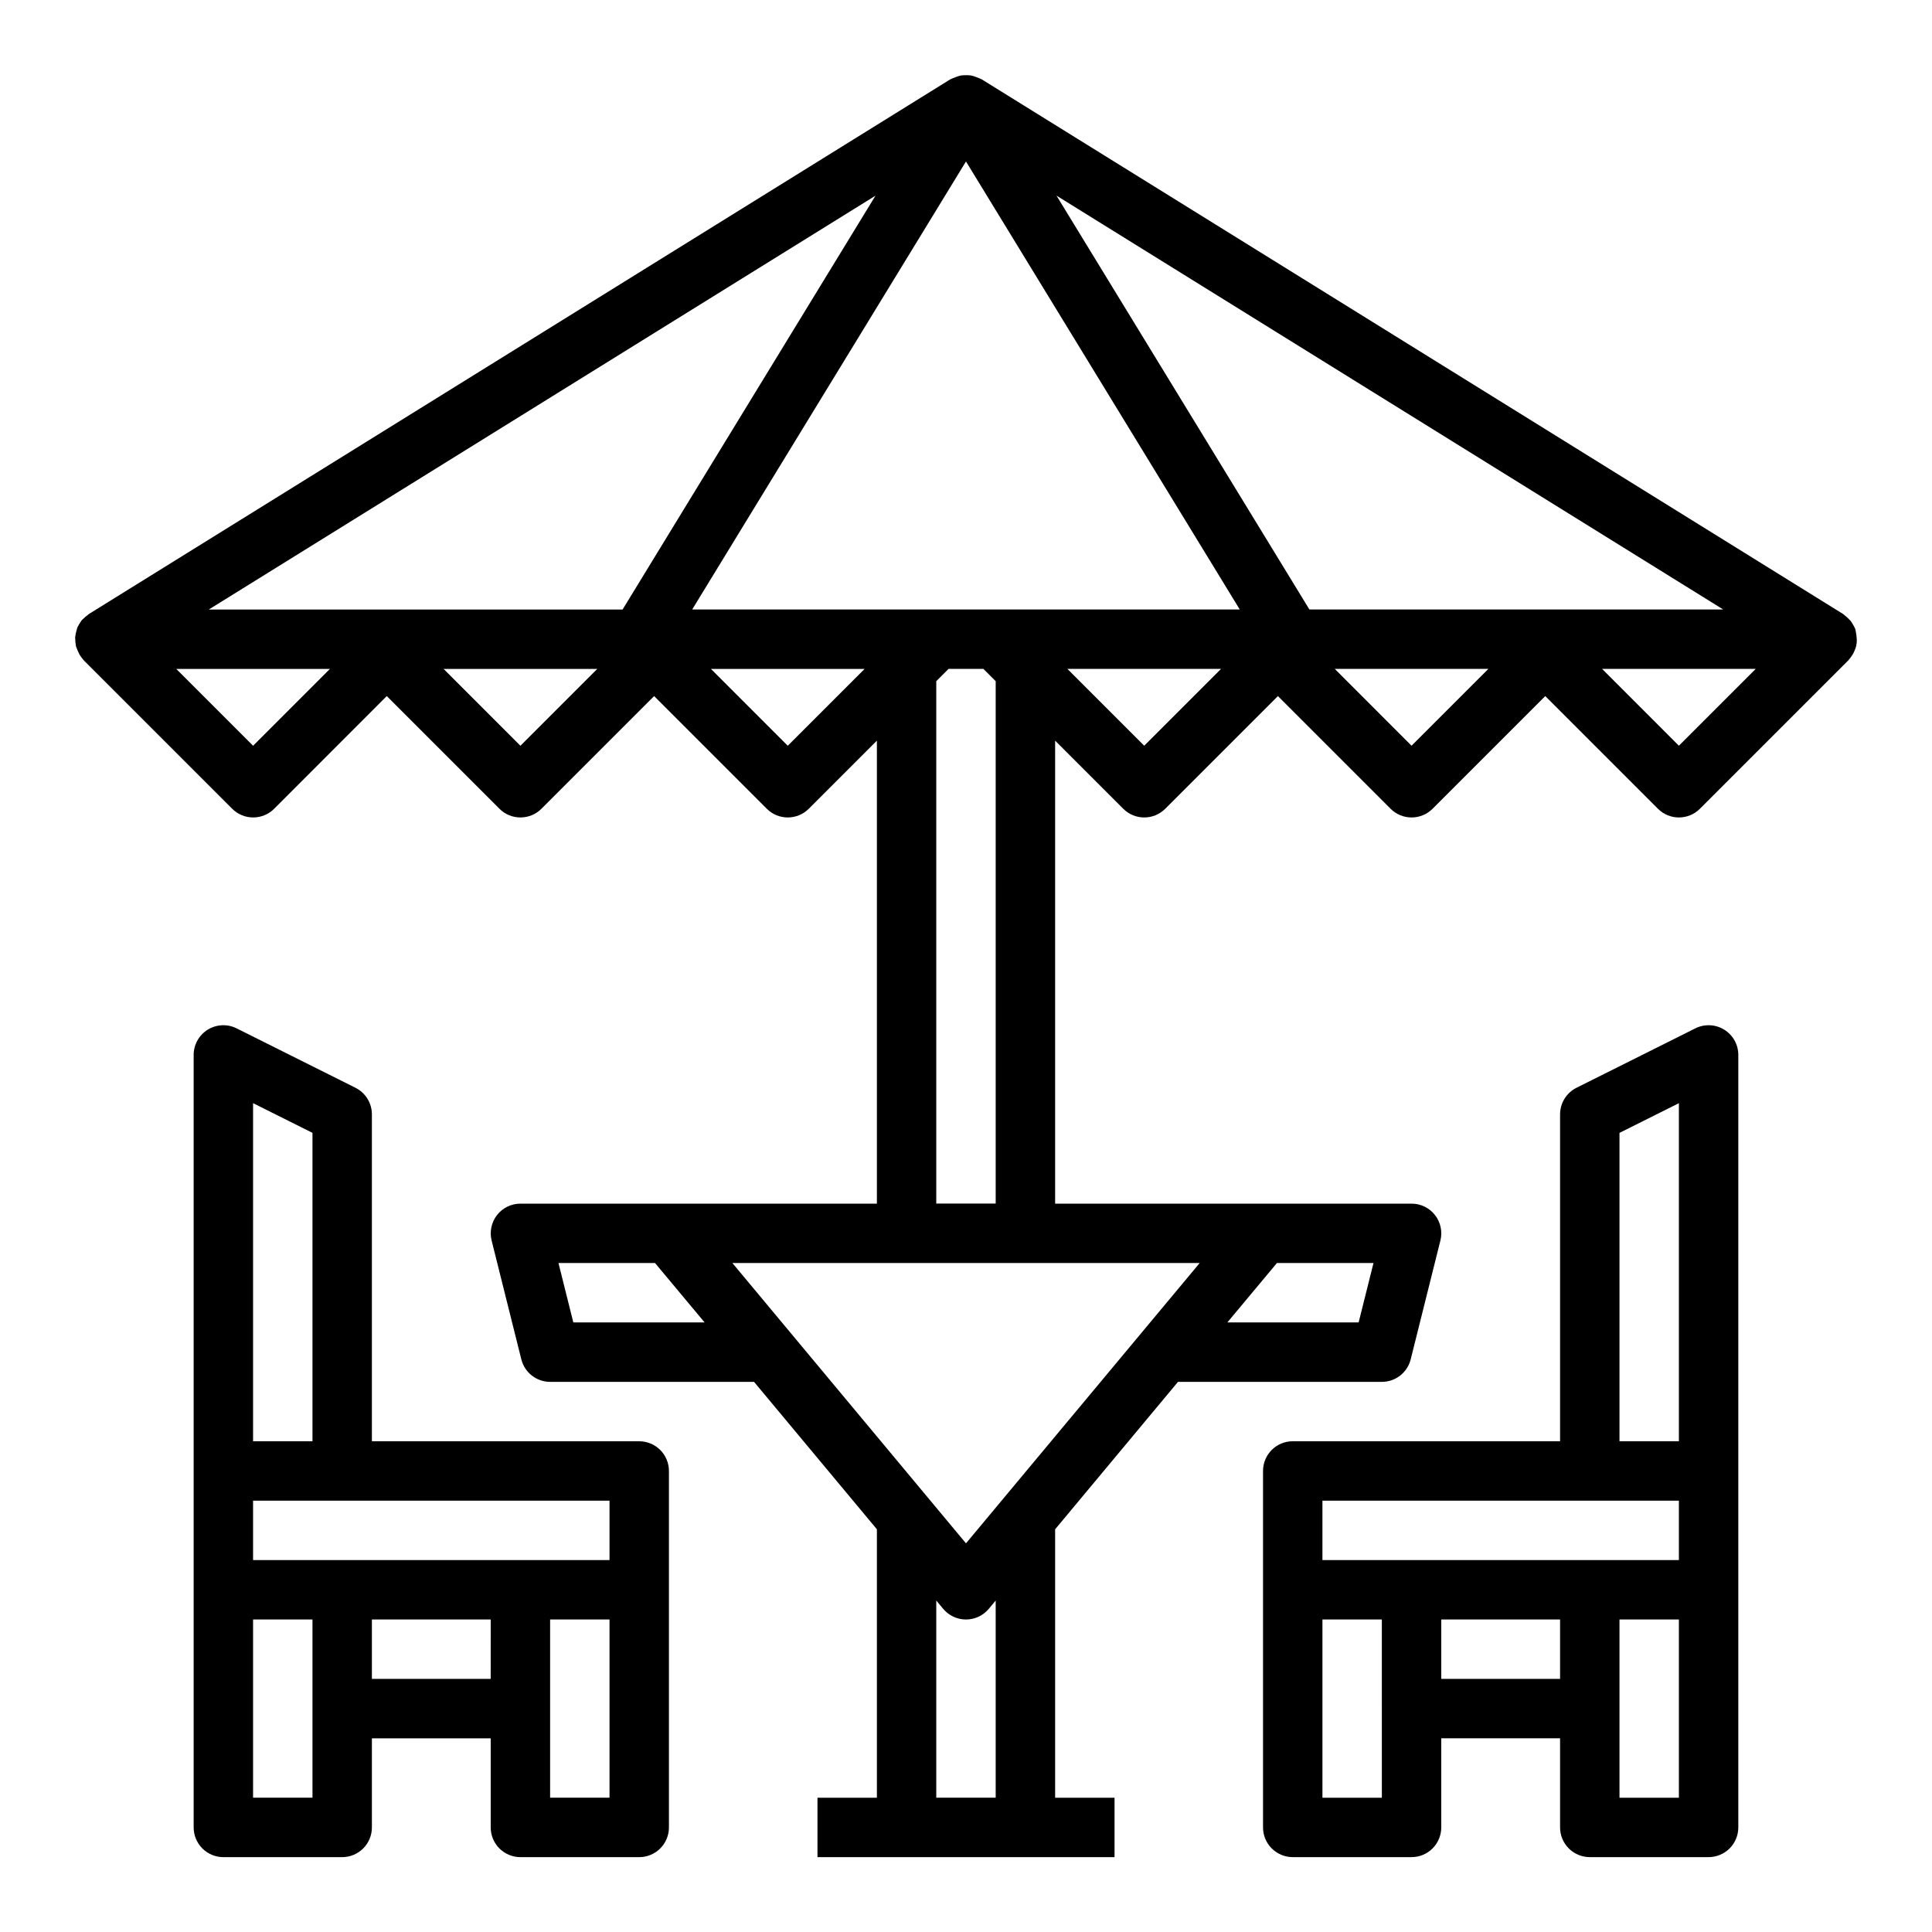 <?xml version="1.0" encoding="UTF-8"?>
<!-- Uploaded to: SVG Repo, www.svgrepo.com, Generator: SVG Repo Mixer Tools -->
<svg fill="#000000" width="800px" height="800px" version="1.1" viewBox="144 144 512 512" xmlns="http://www.w3.org/2000/svg">
 <g>
  <path d="m238.2 432.27-31.488-15.742c-2.445-1.223-5.352-1.09-7.676 0.355-2.32 1.445-3.727 3.992-3.715 6.727v204.68c0 2.086 0.832 4.09 2.309 5.566 1.477 1.473 3.477 2.305 5.566 2.305h31.488c2.086 0 4.09-0.832 5.566-2.305 1.477-1.477 2.305-3.481 2.305-5.566v-23.617h31.488v23.617c0 2.086 0.828 4.09 2.305 5.566 1.477 1.473 3.481 2.305 5.566 2.305h31.488c2.086 0 4.09-0.832 5.566-2.305 1.477-1.477 2.305-3.481 2.305-5.566v-94.465c0-2.09-0.828-4.09-2.305-5.566-1.477-1.477-3.481-2.309-5.566-2.309h-70.848v-86.59c0.016-3-1.672-5.746-4.356-7.086zm-27.133 4.078 15.742 7.871v81.727h-15.742zm15.742 184.06h-15.742v-47.23h15.742zm47.23-31.488h-31.484v-15.742h31.488zm31.488 31.488h-15.742v-47.23h15.742zm0-78.719v15.742h-94.461v-15.742z"/>
  <path d="m604.67 628.29v-204.68c0.016-2.734-1.391-5.281-3.715-6.727-2.324-1.445-5.231-1.578-7.676-0.355l-31.488 15.742c-2.684 1.34-4.371 4.086-4.356 7.086v86.59h-70.848c-4.348 0-7.871 3.527-7.871 7.875v94.465c0 2.086 0.828 4.09 2.305 5.566 1.477 1.473 3.481 2.305 5.566 2.305h31.488c2.09 0 4.09-0.832 5.566-2.305 1.477-1.477 2.305-3.481 2.305-5.566v-23.617h31.488v23.617c0 2.086 0.832 4.09 2.309 5.566 1.477 1.473 3.477 2.305 5.566 2.305h31.488c2.086 0 4.09-0.832 5.566-2.305 1.473-1.477 2.305-3.481 2.305-5.566zm-94.465-7.875h-15.746v-47.23h15.742zm47.23-31.488h-31.488v-15.742h31.488zm31.488 31.488h-15.742v-47.23h15.742zm0-62.977h-94.465v-15.742h94.465zm0-31.488h-15.742v-81.727l15.742-7.871z"/>
  <path d="m634.95 317.49c0.25-0.414 0.461-0.852 0.625-1.309 0.078-0.211 0.301-0.789 0.324-0.922l-0.004 0.004c0.113-0.52 0.176-1.047 0.184-1.574-0.035-0.812-0.129-1.617-0.285-2.41-0.078-0.27-0.102-0.551-0.203-0.789-0.332-0.664-0.711-1.309-1.129-1.926-0.59-0.645-1.234-1.234-1.926-1.766l-0.094-0.078-228.29-141.7c-0.125-0.078-1.219-0.527-1.66-0.676l-0.004-0.004c-0.398-0.145-0.809-0.262-1.227-0.344-0.398-0.055-0.801-0.074-1.203-0.062-0.457-0.02-0.918 0.004-1.371 0.07-0.375 0.078-0.746 0.184-1.109 0.312-0.457 0.148-1.574 0.629-1.723 0.699l-228.29 141.7v0.004c-0.691 0.504-1.336 1.07-1.93 1.684-0.449 0.633-0.852 1.297-1.195 1.992v0.094c-0.238 0.773-0.414 1.562-0.527 2.363 0.008 0.809 0.082 1.613 0.219 2.41 0.27 0.758 0.586 1.504 0.945 2.227 0.336 0.516 0.699 1.008 1.094 1.48l39.359 39.359c3.074 3.074 8.059 3.074 11.133 0l29.832-29.859 29.859 29.859c3.074 3.074 8.059 3.074 11.133 0l29.859-29.859 29.859 29.859h-0.004c3.074 3.074 8.059 3.074 11.133 0l18.051-18.051v122.7h-94.465c-2.422 0-4.711 1.113-6.203 3.023-1.488 1.91-2.019 4.402-1.434 6.75l7.871 31.488h0.004c0.871 3.508 4.019 5.969 7.633 5.969h54.035l32.559 39.07v71.137h-15.746v15.742l78.723 0.004v-15.746h-15.746v-71.137l32.559-39.07h54.035c3.613 0 6.762-2.461 7.637-5.969l7.871-31.488c0.586-2.348 0.059-4.84-1.434-6.75s-3.781-3.023-6.203-3.023h-94.465v-122.7l18.051 18.051c3.074 3.074 8.059 3.074 11.133 0l29.859-29.859 29.859 29.859h-0.004c3.074 3.074 8.059 3.074 11.133 0l29.859-29.859 29.859 29.859c3.074 3.074 8.055 3.074 11.129 0l39.359-39.359c0.395-0.473 0.762-0.965 1.094-1.48zm-423.88 24.145-20.359-20.359h40.715zm70.848 0-20.355-20.359h40.715zm27.07-36.102h-109.66l176.69-109.68zm43.777 36.102-20.355-20.359h40.715zm-56.828 152.82-3.938-15.742h25.586l13.141 15.742zm111.93 125.95h-15.746v-52.246l1.82 2.188c1.496 1.801 3.715 2.84 6.055 2.84s4.555-1.039 6.051-2.84l1.82-2.188zm74.539-141.7h25.586l-3.938 15.742h-34.785zm-20.469 0-61.941 74.297-61.914-74.297zm-69.816-15.742v-138.44l3.262-3.262h9.227l3.258 3.258v138.44zm55.105-121.34-20.355-20.359h40.715zm-119.79-36.102 72.559-118.73 72.555 118.73zm190.64 36.102-20.355-20.359h40.715zm-27.07-36.102-67.023-109.68 176.69 109.68zm97.918 36.102-20.355-20.359h40.715z"/>
 </g>
</svg>